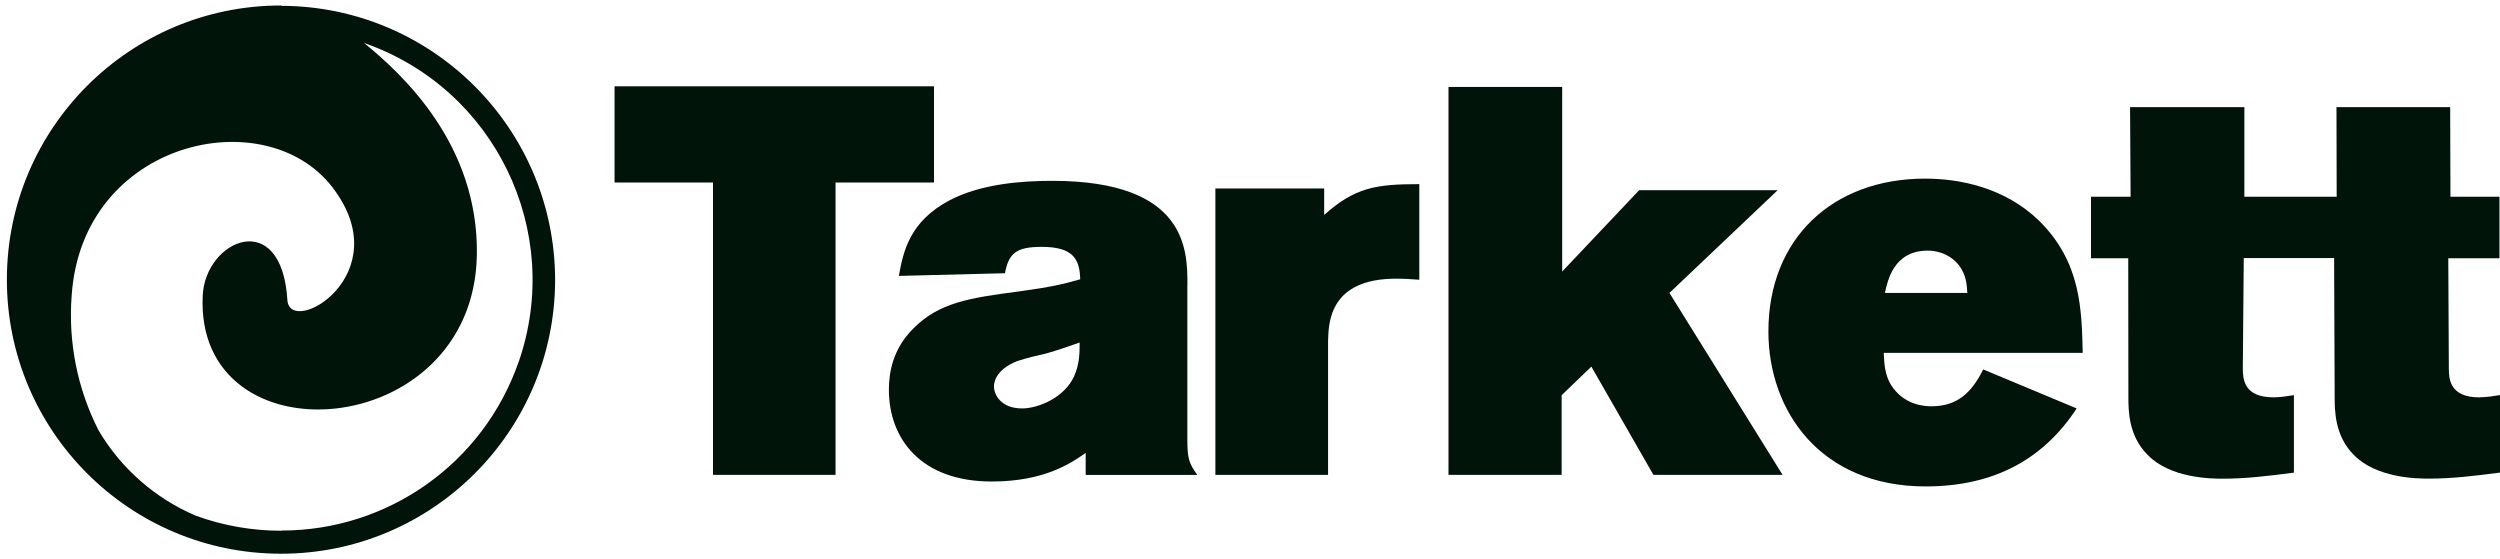 <svg width="228" height="51" viewBox="0 0 228 51" fill="none" xmlns="http://www.w3.org/2000/svg">
<path d="M108.292 25.966C108.292 22.857 108.292 16.492 95.96 16.492C93.256 16.492 89.546 16.744 86.64 18.246C82.93 20.196 82.378 22.955 81.974 25.163L91.65 24.918C91.999 23.109 92.655 22.514 95.004 22.514C97.966 22.514 98.462 23.716 98.517 25.469C96.96 25.923 95.856 26.174 92.999 26.567C88.436 27.168 85.634 27.579 83.273 29.983C81.415 31.834 81.066 33.993 81.066 35.544C81.066 39.953 83.923 43.914 90.442 43.914C95.298 43.914 97.708 42.21 99.014 41.308V43.313H109.193C108.439 42.259 108.286 41.811 108.286 40.112V25.972L108.292 25.966ZM97.972 34.287C97.07 36.298 94.654 37.249 93.207 37.249C91.251 37.249 90.65 35.949 90.65 35.25C90.65 34.943 90.748 33.741 92.753 32.938C93.655 32.638 94.556 32.435 95.409 32.239C96.457 31.939 97.463 31.589 98.462 31.239C98.462 32.141 98.462 33.196 97.966 34.293L97.972 34.287Z" fill="#001409"/>
<path d="M85.18 7.871H56.047V16.645H65.025V43.307H76.203V16.645H85.18V7.871Z" fill="#001409"/>
<path d="M120.764 17.191H110.843V43.307H121.12V31.08C121.169 29.375 121.267 25.414 127.338 25.414C128.037 25.414 128.736 25.463 129.441 25.512V16.793C125.48 16.793 123.573 17.093 120.764 19.601V17.191Z" fill="#001409"/>
<path d="M162.124 17.345H149.492L142.471 24.764V7.926H132.102V43.307H142.422V36.041L145.132 33.435L150.792 43.307H162.572L152.252 26.714L162.124 17.345Z" fill="#001409"/>
<path d="M226.142 36.243C223.383 36.243 223.333 34.538 223.333 33.533L223.284 23.556H227.951V17.945H223.481L223.456 9.771H213.087L213.105 17.945H204.686V9.771H194.262L194.311 17.945H190.699V23.556H194.096L194.109 36.139C194.109 37.439 194.109 39.745 195.875 41.498C197.929 43.602 201.59 43.657 202.687 43.657C204.839 43.657 206.9 43.405 209.205 43.105V36.035C208.605 36.133 207.948 36.237 207.354 36.237C204.594 36.237 204.545 34.532 204.545 33.527L204.631 23.538H212.872L212.921 36.133C212.921 37.433 212.921 39.738 214.669 41.492C216.729 43.595 220.384 43.651 221.488 43.651C223.64 43.651 225.694 43.399 228.006 43.099V36.029C227.399 36.127 226.755 36.231 226.154 36.231L226.142 36.243Z" fill="#001409"/>
<path d="M185.99 20.153C182.838 17.093 178.723 16.29 175.565 16.29C167.14 16.29 161.278 21.753 161.278 30.228C161.278 37.445 165.993 44.362 175.614 44.362C181.826 44.362 186.339 41.909 189.393 37.249L180.869 33.692C179.821 35.795 178.515 37.053 176.16 37.053C174.259 37.053 173.303 36.096 173.051 35.845C171.892 34.692 171.849 33.337 171.8 32.184H189.945C189.847 28.223 189.791 23.912 185.983 20.153H185.99ZM171.905 26.714C172.156 25.567 172.708 22.857 175.817 22.857C177.221 22.857 178.827 23.66 179.275 25.512C179.379 25.911 179.379 26.316 179.422 26.714H171.898H171.905Z" fill="#001409"/>
<path d="M25.645 0.531L25.664 0.5C11.855 0.482 0.645 11.66 0.627 25.469C0.609 39.279 11.787 50.482 25.596 50.5C39.406 50.518 50.608 39.34 50.627 25.531C50.608 11.74 39.436 0.561 25.645 0.531ZM47.291 33.024C44.09 42.228 35.407 48.397 25.664 48.385L25.645 48.403C22.99 48.403 20.36 47.943 17.864 47.035C14.148 45.453 11.045 42.731 8.991 39.254C7.059 35.458 6.207 31.197 6.538 26.947C7.482 12.807 24.186 9.103 30.318 17.081C36.444 25.052 26.418 30.816 26.209 27.352C25.682 18.878 18.747 21.845 18.489 26.935C17.717 42.21 43.183 40.413 43.489 23.274C43.667 13.181 36.701 6.767 33.206 3.922C45.133 8.067 51.443 21.097 47.297 33.024H47.291Z" fill="#001409"/>
</svg>
